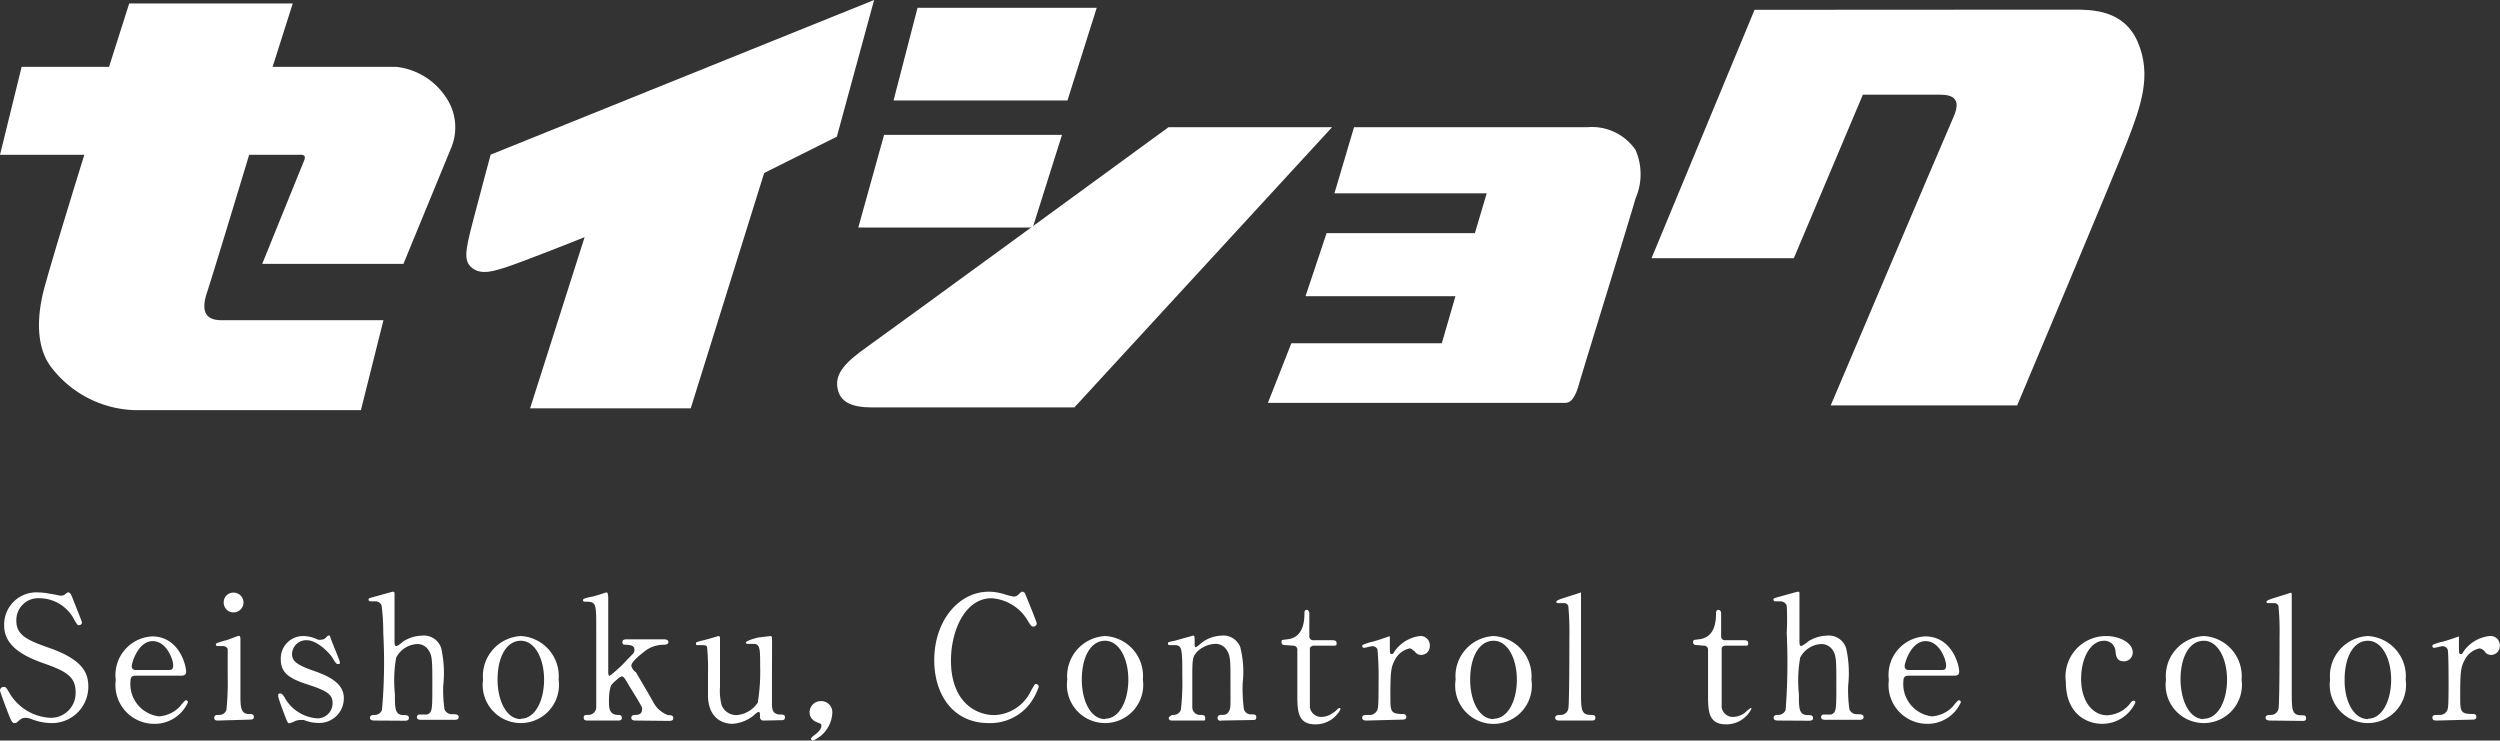 <svg xmlns="http://www.w3.org/2000/svg" viewBox="0 0 137.57 40.75"><rect x="0" y="0" width="137.57" height="40.75" fill="#333333" stroke="none"/><defs><style>.cls-1{fill:#fff;}</style></defs><title>f-logo2-sp</title><g id="レイヤー_2" data-name="レイヤー 2"><g id="レイヤー_1-2" data-name="レイヤー 1"><path class="cls-1" d="M.47,39.3C.4,39.13,0,38.06,0,38a.2.2,0,0,1,.21-.2c.1,0,.12,0,.35.4A2.77,2.77,0,0,0,2.77,39.5a1.36,1.36,0,0,0,1.39-1.43c0-.85-.56-1.15-1.76-1.57s-2.17-1-2.17-2.07A1.77,1.77,0,0,1,2.11,32.6a3.56,3.56,0,0,1,.67.08c.1,0,.5.1.56.1a.43.43,0,0,0,.21-.05c.13-.11.15-.13.22-.13s.14.09.23.33.51,1.27.51,1.32a.15.15,0,0,1-.16.15c-.08,0-.09,0-.25-.27a2.16,2.16,0,0,0-1.92-1.21A1.2,1.2,0,0,0,.9,34.16c0,.78.57,1.06,1.8,1.49,1.9.66,2.16,1.42,2.16,2.14a2,2,0,0,1-2.05,2,3.1,3.1,0,0,1-1-.19,1.19,1.19,0,0,0-.38-.1.48.48,0,0,0-.36.13c-.16.14-.18.16-.27.16S.65,39.77.47,39.3Z"/><path class="cls-1" d="M7.48,37.18c-.12,0-.3,0-.3.3a1.79,1.79,0,0,0,1.57,1.94,1.76,1.76,0,0,0,1.14-.53s.27-.36.35-.36a.11.11,0,0,1,.1.12,2,2,0,0,1-1.9,1.18,2.13,2.13,0,0,1-2.07-2.41,2.13,2.13,0,0,1,2-2.4c1.46,0,1.87,1.55,1.87,1.94,0,.17-.09.22-.28.22Zm1.74-.31c.2,0,.31,0,.31-.27s-.34-1.32-1.13-1.32-1.15,1.18-1.15,1.38.16.21.24.21Z"/><path class="cls-1" d="M12,39.65c-.08,0-.21,0-.21-.15s.11-.16.29-.16a.41.41,0,0,0,.38-.27,15.16,15.16,0,0,0,.07-1.87c0-.27,0-1.36,0-1.49a.29.29,0,0,0-.27-.16l-.29,0a.08.08,0,0,1-.09-.09c0-.06.05-.08.48-.21.12,0,.7-.26.78-.26s.09.09.09.18c0,.43,0,2.55,0,3,0,.69,0,1.09.43,1.12.19,0,.31,0,.31.16s-.16.15-.23.15Zm.31-6.5a.53.53,0,0,1,.54-.54.55.55,0,0,1,.55.54.55.55,0,0,1-.55.55A.54.54,0,0,1,12.31,33.15Z"/><path class="cls-1" d="M17.5,35.2a.49.49,0,0,0,.18,0,.35.35,0,0,0,.27-.13c.07-.07.1-.1.14-.1s.07,0,.1.13.51,1.24.51,1.34,0,.1-.09.1-.11,0-.34-.38c-.11-.18-.79-.93-1.39-.93a.78.78,0,0,0-.81.76c0,.39.26.6,1.21.93s1.64.74,1.64,1.49a1.35,1.35,0,0,1-1.44,1.37,2.09,2.09,0,0,1-.76-.16l-.18,0a.82.82,0,0,0-.28.05,1.42,1.42,0,0,1-.34.13c-.08,0-.11-.08-.16-.2s-.45-1.16-.45-1.28,0-.16.11-.16.18.11.33.37a2.22,2.22,0,0,0,1.73,1,.83.83,0,0,0,.82-.86c0-.43-.27-.65-1.36-1s-1.49-.68-1.49-1.4A1.23,1.23,0,0,1,16.69,35,1.92,1.92,0,0,1,17.5,35.2Z"/><path class="cls-1" d="M20.62,39.65c-.08,0-.26,0-.26-.15s.16-.16.24-.16a.41.41,0,0,0,.42-.28,29.45,29.45,0,0,0,.07-4.23A11.73,11.73,0,0,0,21,33.32a.36.36,0,0,0-.35-.23l-.28,0a.1.1,0,0,1-.09-.09c0-.07.05-.09.17-.12s1.13-.32,1.17-.32.09,0,.09.11,0,2.15,0,2.56c0,.2,0,.32.1.32s.33-.22.39-.26a2,2,0,0,1,1-.31,1,1,0,0,1,1.08.69,6.31,6.31,0,0,1,.11,2.06,7.38,7.38,0,0,0,.07,1.3.42.42,0,0,0,.42.27c.18,0,.36,0,.36.16s-.17.15-.28.15H23.2c-.09,0-.26,0-.26-.15a.15.15,0,0,1,.11-.14c.05,0,.38,0,.45,0,.29-.12.29-.25.29-1.6s0-1.63-.2-1.93a.72.72,0,0,0-.62-.35,1.37,1.37,0,0,0-1.17.75,7.29,7.29,0,0,0-.07,2c0,.8,0,1.16.49,1.16.13,0,.28,0,.28.16s-.17.15-.27.15Z"/><path class="cls-1" d="M28.66,35a2.21,2.21,0,0,1,2.08,2.4,2.1,2.1,0,1,1-4.16,0A2.21,2.21,0,0,1,28.66,35Zm0,4.55c.79,0,1.28-1,1.28-2.15s-.5-2.14-1.28-2.14-1.28.87-1.28,2.14C27.38,38.54,27.86,39.57,28.66,39.57Z"/><path class="cls-1" d="M35,39.65c-.09,0-.26,0-.26-.15s.15-.16.23-.16.36,0,.36-.29a.34.34,0,0,0,0-.1c0-.08-.61-1.05-.72-1.23-.23-.41-.3-.5-.4-.5s-.49.38-.54.44-.16.27-.16.93c0,.32,0,.74.48.75.09,0,.23,0,.23.16s-.15.15-.24.15H32.36c-.1,0-.24,0-.24-.16s.12-.15.24-.15a.43.43,0,0,0,.45-.4c0-.15,0-3.76,0-4.33,0-1.46,0-1.5-.63-1.5,0,0-.1,0-.1-.07s0-.1.44-.2c.14,0,.81-.24.85-.24s.1,0,.1.37v4c0,.06,0,.22.08.22a7.08,7.08,0,0,0,1-.93c.32-.32.36-.35.36-.48s0-.27-.4-.3c-.19,0-.26,0-.26-.15s.16-.15.26-.15h1.95c.13,0,.32,0,.32.15s-.2.15-.32.15a1.7,1.7,0,0,0-1.06.42c-.26.2-.66.54-.66.74A.63.63,0,0,0,35,37c.08.15.69,1.16,1,1.73a1.52,1.52,0,0,0,.75.62c.24,0,.3.05.3.17s-.1.15-.22.15Z"/><path class="cls-1" d="M42,39.65a.18.18,0,0,1-.18-.19c0-.22,0-.28-.08-.28s-.25.18-.29.21a2.07,2.07,0,0,1-1.15.44c-.28,0-1.27-.1-1.34-1.46,0-.2,0-1.16,0-1.38a11.49,11.49,0,0,0-.05-1.36c0-.11-.14-.13-.23-.13l-.28,0c-.07,0-.1,0-.1-.08s0-.09.38-.18.84-.24.85-.24a.09.09,0,0,1,.09.08s0,2.45,0,2.72a3.06,3.06,0,0,0,.09,1,.86.86,0,0,0,.82.55,1.53,1.53,0,0,0,1.17-.69,10.62,10.62,0,0,0,.13-2c0-.93,0-1.23-.36-1.23l-.32,0c-.09,0-.11-.05-.11-.07s.07-.13.69-.28L42.4,35s.07,0,.08.08,0,1.6,0,1.9,0,1.45,0,1.72,0,.62.47.62c.11,0,.25,0,.25.16a.15.15,0,0,1-.16.15Z"/><path class="cls-1" d="M44.83,40.44c.17-.12.37-.32.37-.49s-.09-.12-.27-.22a.57.57,0,0,1-.38-.53.62.62,0,0,1,.62-.62.61.61,0,0,1,.63.65,1.74,1.74,0,0,1-1.06,1.52.1.1,0,0,1-.11-.11S44.64,40.58,44.83,40.44Z"/><path class="cls-1" d="M56.43,32.72s.62,1.49.62,1.59a.18.18,0,0,1-.18.17c-.09,0-.11,0-.3-.3a2.5,2.5,0,0,0-2-1.26c-1.48,0-2.24,1.8-2.24,3.43,0,2.19,1.28,3,2.4,3a2.32,2.32,0,0,0,2-1.33c.21-.37.21-.38.29-.38a.15.15,0,0,1,.14.15,3.28,3.28,0,0,1-.54,1,2.75,2.75,0,0,1-2.21,1c-2,0-3-1.61-3-3.46,0-2.2,1.37-3.77,3-3.77a3,3,0,0,1,.8.12,4.38,4.38,0,0,0,.57.15.38.38,0,0,0,.25-.1c.15-.15.17-.17.24-.17A.2.2,0,0,1,56.43,32.72Z"/><path class="cls-1" d="M60.81,35a2.2,2.2,0,0,1,2.08,2.4,2.1,2.1,0,1,1-4.16,0A2.21,2.21,0,0,1,60.81,35Zm0,4.55c.79,0,1.28-1,1.28-2.15s-.5-2.14-1.28-2.14-1.28.87-1.28,2.14C59.53,38.54,60,39.57,60.81,39.57Z"/><path class="cls-1" d="M67.21,39.65A.15.15,0,0,1,67,39.5a.16.16,0,0,1,.17-.16c.24,0,.33,0,.45-.19s.09-.31.09-1.83c0-.89,0-1.24-.2-1.54a.72.72,0,0,0-.62-.35,1.51,1.51,0,0,0-1,.42c-.28.29-.28.44-.28,1.52,0,.24,0,1.39,0,1.56a.42.42,0,0,0,.46.41c.09,0,.25,0,.25.16s0,.15-.18.15H64.49c-.18,0-.18-.14-.18-.15s.11-.16.25-.16a.42.42,0,0,0,.42-.28,12.68,12.68,0,0,0,.08-1.8c0-1.52,0-1.76-.42-1.76l-.28,0s-.09,0-.09-.08,0-.09.37-.16l1-.28c.1,0,.1,0,.1.42,0,.13,0,.21.06.21s.33-.25.39-.29a1.91,1.91,0,0,1,1-.34,1,1,0,0,1,1.06.63,5.57,5.57,0,0,1,.13,2,8.93,8.93,0,0,0,.07,1.42.4.4,0,0,0,.42.28c.15,0,.26,0,.26.16s-.11.15-.18.15Z"/><path class="cls-1" d="M70.77,35.5c-.1,0-.25,0-.25-.15s0-.13.32-.17.94-.2.94-1.41c0-.08,0-.21.12-.21s.15.14.15.19V35a.21.21,0,0,0,.24.23h1c.09,0,.26,0,.26.15s0,.15-.25.15h-1a.24.24,0,0,0-.22.13c0,.1,0,1.15,0,1.34s0,1.79,0,1.92a.63.63,0,0,0,.65.53,1.09,1.09,0,0,0,.63-.23c.06,0,.28-.26.34-.26s.06,0,.06.08a1.54,1.54,0,0,1-1.37.82c-1,0-1-.75-1-1.7,0,0,0-2.07,0-2.39a.22.22,0,0,0-.24-.24Z"/><path class="cls-1" d="M75.21,39.65c-.07,0-.25,0-.25-.15s.1-.16.36-.16a.44.44,0,0,0,.43-.2c.09-.13.11-.25.11-1.56a17.37,17.37,0,0,0-.06-1.84.29.29,0,0,0-.29-.18c-.07,0-.39.09-.45.09a.1.1,0,0,1-.1-.1c0-.07.05-.08.47-.22.13,0,1-.31,1-.31a0,0,0,0,1,.05,0v.42c0,.5,0,.55.09.55s.07,0,.2-.19A2,2,0,0,1,78.13,35a.51.51,0,0,1,.55.54.48.48,0,0,1-.47.5.4.4,0,0,1-.36-.2c-.06,0-.15-.16-.28-.16a1.19,1.19,0,0,0-.8.61c-.22.41-.26.62-.26,2,0,.86,0,1,.69,1a.17.17,0,0,1,.19.16c0,.15-.17.15-.24.15Z"/><path class="cls-1" d="M82.19,35a2.21,2.21,0,0,1,2.08,2.4,2.11,2.11,0,1,1-4.17,0A2.21,2.21,0,0,1,82.19,35Zm0,4.55c.79,0,1.28-1,1.28-2.15s-.5-2.14-1.28-2.14-1.29.87-1.29,2.14C80.9,38.54,81.38,39.57,82.19,39.57Z"/><path class="cls-1" d="M85.81,39.65c-.06,0-.23,0-.23-.15s.16-.16.28-.16A.42.42,0,0,0,86.3,39c.06-.2.06-3.54.06-4a14.36,14.36,0,0,0-.06-1.65.24.24,0,0,0-.26-.16l-.31,0a.08.08,0,0,1-.09-.08c0-.08.31-.17.46-.22L87,32.6s0,0,0,.22c0,.74,0,4.37,0,5.19,0,1,0,1.31.49,1.33.2,0,.3,0,.3.16s-.13.15-.24.15Z"/><path class="cls-1" d="M93.43,35.5c-.11,0-.26,0-.26-.15s0-.13.32-.17.94-.2.94-1.41c0-.08,0-.21.13-.21s.15.14.15.19V35a.21.21,0,0,0,.23.23h1c.1,0,.26,0,.26.15s0,.15-.25.15h-1a.22.22,0,0,0-.21.13c0,.1,0,1.15,0,1.34s0,1.79,0,1.92a.62.62,0,0,0,.65.53,1.14,1.14,0,0,0,.63-.23s.27-.26.34-.26,0,0,0,.08a1.54,1.54,0,0,1-1.37.82c-1,0-1-.75-1-1.7,0,0,0-2.07,0-2.39a.22.22,0,0,0-.24-.24Z"/><path class="cls-1" d="M97.85,39.65c-.07,0-.25,0-.25-.15s.15-.16.23-.16a.43.43,0,0,0,.43-.28,34.34,34.34,0,0,0,.06-4.23,14.07,14.07,0,0,0,0-1.51.38.38,0,0,0-.36-.23l-.27,0a.1.1,0,0,1-.1-.09c0-.07.06-.09.17-.12s1.13-.32,1.18-.32.08,0,.08.11,0,2.15,0,2.56c0,.2,0,.32.11.32a1.83,1.83,0,0,0,.38-.26,2,2,0,0,1,1-.31,1,1,0,0,1,1.08.69,6.31,6.31,0,0,1,.11,2.06,7.38,7.38,0,0,0,.07,1.3.42.42,0,0,0,.42.27c.18,0,.36,0,.36.16s-.17.15-.28.15h-1.81c-.08,0-.25,0-.25-.15a.15.15,0,0,1,.1-.14c.06,0,.39,0,.45,0,.29-.12.29-.25.29-1.6s0-1.63-.19-1.93a.74.74,0,0,0-.62-.35,1.37,1.37,0,0,0-1.18.75,7.29,7.29,0,0,0-.07,2c0,.8,0,1.16.49,1.16.13,0,.29,0,.29.16s-.17.15-.28.15Z"/><path class="cls-1" d="M105.05,37.18c-.13,0-.31,0-.31.3a1.79,1.79,0,0,0,1.57,1.94,1.76,1.76,0,0,0,1.14-.53s.27-.36.35-.36a.11.11,0,0,1,.1.12,2,2,0,0,1-1.9,1.18,2.13,2.13,0,0,1-2.06-2.41,2.12,2.12,0,0,1,2-2.4c1.46,0,1.87,1.55,1.87,1.94,0,.17-.09.22-.28.22Zm1.73-.31c.21,0,.31,0,.31-.27s-.34-1.32-1.13-1.32-1.15,1.18-1.15,1.38.16.21.25.21Z"/><path class="cls-1" d="M115.68,39.83c-.87,0-2-.56-2-2.3A2.23,2.23,0,0,1,115.9,35c.75,0,1.46.38,1.46.9a.48.48,0,0,1-.51.49c-.38,0-.42-.33-.44-.57a.61.61,0,0,0-.64-.56c-.68,0-1.25.86-1.25,2.1s.64,2,1.43,2a1.7,1.7,0,0,0,1.26-.64c.08-.11.12-.16.2-.16s.09,0,.09.11A2,2,0,0,1,115.68,39.83Z"/><path class="cls-1" d="M121.27,35a2.21,2.21,0,0,1,2.08,2.4,2.1,2.1,0,1,1-4.16,0A2.2,2.2,0,0,1,121.27,35Zm0,4.55c.79,0,1.28-1,1.28-2.15s-.5-2.14-1.28-2.14-1.28.87-1.28,2.14C120,38.54,120.47,39.57,121.27,39.57Z"/><path class="cls-1" d="M124.89,39.65s-.22,0-.22-.15.15-.16.27-.16a.42.42,0,0,0,.44-.34c.06-.2.06-3.54.06-4a14.36,14.36,0,0,0-.06-1.65.24.24,0,0,0-.26-.16l-.31,0a.08.08,0,0,1-.09-.08c0-.08.31-.17.47-.22l.86-.27c.06,0,.06,0,.06.22,0,.74,0,4.37,0,5.19,0,1,0,1.31.49,1.33.21,0,.3,0,.3.16s-.12.15-.24.15Z"/><path class="cls-1" d="M130.3,35a2.21,2.21,0,0,1,2.08,2.4,2.1,2.1,0,1,1-4.16,0A2.2,2.2,0,0,1,130.3,35Zm0,4.55c.79,0,1.28-1,1.28-2.15s-.5-2.14-1.28-2.14-1.28.87-1.28,2.14C129,38.54,129.5,39.57,130.3,39.57Z"/><path class="cls-1" d="M134.09,39.65c-.06,0-.24,0-.24-.15s.09-.16.35-.16a.46.46,0,0,0,.44-.2c.08-.13.1-.25.1-1.56,0-.31,0-1.68-.05-1.84a.3.3,0,0,0-.3-.18c-.06,0-.38.09-.45.09a.09.09,0,0,1-.09-.1c0-.07,0-.08.46-.22.13,0,1-.31,1-.31a0,0,0,0,1,0,0v.42c0,.5,0,.55.1.55s.06,0,.19-.19A2,2,0,0,1,137,35a.51.51,0,0,1,.56.54.49.49,0,0,1-.47.5.42.42,0,0,1-.37-.2.43.43,0,0,0-.28-.16,1.19,1.19,0,0,0-.8.61c-.22.41-.26.62-.26,2,0,.86,0,1,.69,1,.07,0,.2,0,.2.16s-.17.15-.25.15Z"/></g><g id="_レイヤー_" data-name="&lt;レイヤー&gt;"><path class="cls-1" d="M48.1,0,27,8.51s-.6,2.21-1,3.76-.5,2.12,0,2.49,1.12.18,1.89-.07,3.49-1.32,4.28-1.64l-3,9.42h8.84L42.05,9.52l4-2Z"/><path class="cls-1" d="M24.51,5.31a3.76,3.76,0,0,0-2.7-1.63H15L16.11.19h-9L6,3.68H1.19L0,8.52H4.64c-.31,1-1.55,5-2.13,7.07-.68,2.34-.31,3.8.29,4.59a6,6,0,0,0,4.68,2.39H19.86l1.24-4.95H12.2c-.67,0-1.22-.26-.82-1.49.3-.91,1.64-5.32,2.33-7.61H16.3c.25,0,.6-.08.43.33s-2.3,5.67-2.3,5.67H22.2l2.63-6.39A2.93,2.93,0,0,0,24.51,5.31Z"/><polygon class="cls-1" points="49.17 5.53 50.49 0.43 60.35 0.43 58.74 5.53 49.17 5.53"/><polygon class="cls-1" points="47.23 12.52 48.65 7.42 58.44 7.42 56.83 12.52 47.23 12.52"/><path class="cls-1" d="M64.3,7h9L59.12,22.42H48c-1.19,0-1.8-.32-1.92-1.1s.44-1.39,1.63-2.23S64.3,7,64.3,7Z"/><path class="cls-1" d="M74.51,7l-1.08,3.64h8.38l-.65,2.19H73l-1.16,3.47h8.25l-.75,2.59H71.06l-1.29,3.28H86.1c.23,0,.52-.08.78-1S89.6,12.33,90,10.92a3.34,3.34,0,0,0,0-2.67A2.91,2.91,0,0,0,87.35,7Z"/><path class="cls-1" d="M96.55.54,90.88,14.21h7.83l3.8-9h4.06c.48,0,1.49-.05.94,1.2s-6.77,15.9-6.77,15.9H111S116.27,9.8,117.05,7.8s1.36-3.68.59-5.48S115.08.53,114.1.53Z"/></g></g></svg>